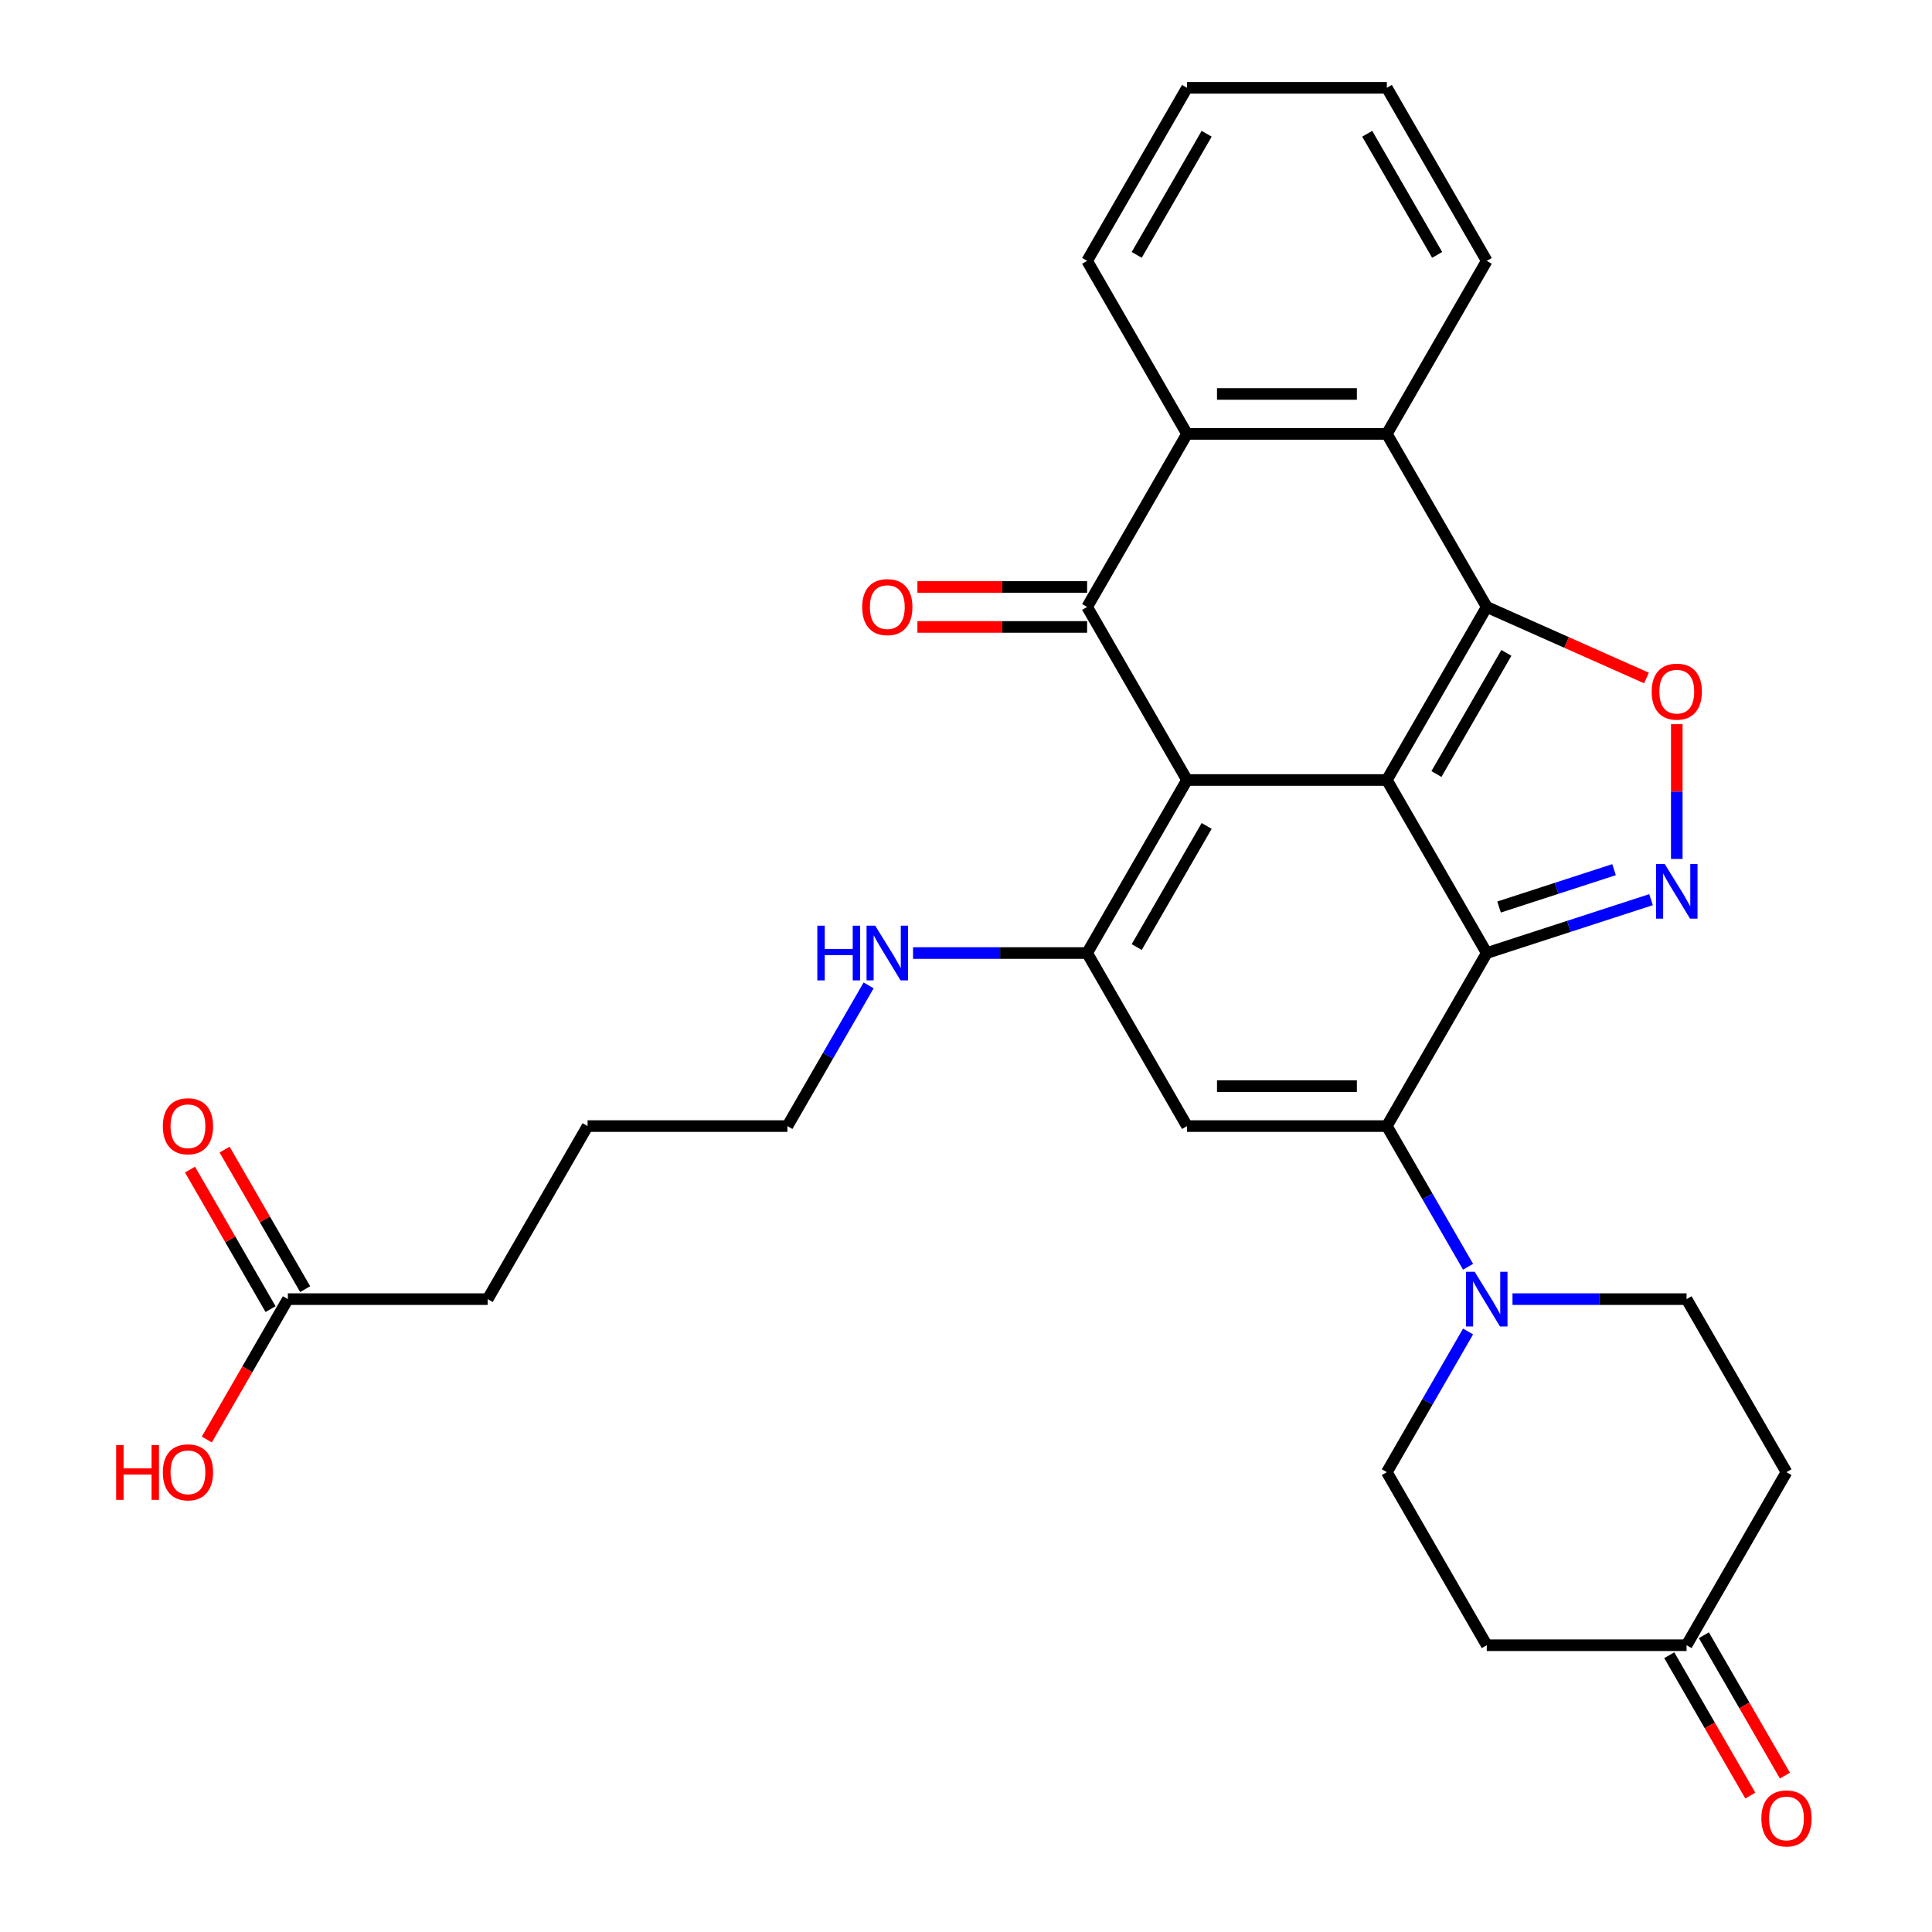 <?xml version='1.0' encoding='iso-8859-1'?>
<svg version='1.1' baseProfile='full'
              xmlns='http://www.w3.org/2000/svg'
                      xmlns:rdkit='http://www.rdkit.org/xml'
                      xmlns:xlink='http://www.w3.org/1999/xlink'
                  xml:space='preserve'
width='1000px' height='1000px' viewBox='0 0 1000 1000'>
<!-- END OF HEADER -->
<rect style='opacity:1.0;fill:#FFFFFF;stroke:none' width='1000' height='1000' x='0' y='0'> </rect>
<path class='bond-0' d='M 717.827,403.725 L 614.403,403.725' style='fill:none;fill-rule:evenodd;stroke:#000000;stroke-width:6px;stroke-linecap:butt;stroke-linejoin:miter;stroke-opacity:1' />
<path class='bond-1' d='M 717.827,403.725 L 769.539,493.292' style='fill:none;fill-rule:evenodd;stroke:#000000;stroke-width:6px;stroke-linecap:butt;stroke-linejoin:miter;stroke-opacity:1' />
<path class='bond-2' d='M 717.827,403.725 L 769.539,314.157' style='fill:none;fill-rule:evenodd;stroke:#000000;stroke-width:6px;stroke-linecap:butt;stroke-linejoin:miter;stroke-opacity:1' />
<path class='bond-2' d='M 743.497,400.632 L 779.695,337.935' style='fill:none;fill-rule:evenodd;stroke:#000000;stroke-width:6px;stroke-linecap:butt;stroke-linejoin:miter;stroke-opacity:1' />
<path class='bond-4' d='M 614.403,403.725 L 562.691,314.157' style='fill:none;fill-rule:evenodd;stroke:#000000;stroke-width:6px;stroke-linecap:butt;stroke-linejoin:miter;stroke-opacity:1' />
<path class='bond-5' d='M 614.403,403.725 L 562.691,493.292' style='fill:none;fill-rule:evenodd;stroke:#000000;stroke-width:6px;stroke-linecap:butt;stroke-linejoin:miter;stroke-opacity:1' />
<path class='bond-5' d='M 624.56,427.502 L 588.362,490.2' style='fill:none;fill-rule:evenodd;stroke:#000000;stroke-width:6px;stroke-linecap:butt;stroke-linejoin:miter;stroke-opacity:1' />
<path class='bond-3' d='M 769.539,493.292 L 717.827,582.86' style='fill:none;fill-rule:evenodd;stroke:#000000;stroke-width:6px;stroke-linecap:butt;stroke-linejoin:miter;stroke-opacity:1' />
<path class='bond-6' d='M 769.539,493.292 L 812.057,479.477' style='fill:none;fill-rule:evenodd;stroke:#000000;stroke-width:6px;stroke-linecap:butt;stroke-linejoin:miter;stroke-opacity:1' />
<path class='bond-6' d='M 812.057,479.477 L 854.575,465.662' style='fill:none;fill-rule:evenodd;stroke:#0000FF;stroke-width:6px;stroke-linecap:butt;stroke-linejoin:miter;stroke-opacity:1' />
<path class='bond-6' d='M 775.902,469.475 L 805.665,459.805' style='fill:none;fill-rule:evenodd;stroke:#000000;stroke-width:6px;stroke-linecap:butt;stroke-linejoin:miter;stroke-opacity:1' />
<path class='bond-6' d='M 805.665,459.805 L 835.428,450.135' style='fill:none;fill-rule:evenodd;stroke:#0000FF;stroke-width:6px;stroke-linecap:butt;stroke-linejoin:miter;stroke-opacity:1' />
<path class='bond-8' d='M 769.539,314.157 L 810.874,332.543' style='fill:none;fill-rule:evenodd;stroke:#000000;stroke-width:6px;stroke-linecap:butt;stroke-linejoin:miter;stroke-opacity:1' />
<path class='bond-8' d='M 810.874,332.543 L 852.209,350.929' style='fill:none;fill-rule:evenodd;stroke:#FF0000;stroke-width:6px;stroke-linecap:butt;stroke-linejoin:miter;stroke-opacity:1' />
<path class='bond-9' d='M 769.539,314.157 L 717.827,224.59' style='fill:none;fill-rule:evenodd;stroke:#000000;stroke-width:6px;stroke-linecap:butt;stroke-linejoin:miter;stroke-opacity:1' />
<path class='bond-7' d='M 717.827,582.86 L 614.403,582.86' style='fill:none;fill-rule:evenodd;stroke:#000000;stroke-width:6px;stroke-linecap:butt;stroke-linejoin:miter;stroke-opacity:1' />
<path class='bond-7' d='M 702.313,562.175 L 629.917,562.175' style='fill:none;fill-rule:evenodd;stroke:#000000;stroke-width:6px;stroke-linecap:butt;stroke-linejoin:miter;stroke-opacity:1' />
<path class='bond-11' d='M 717.827,582.86 L 738.849,619.271' style='fill:none;fill-rule:evenodd;stroke:#000000;stroke-width:6px;stroke-linecap:butt;stroke-linejoin:miter;stroke-opacity:1' />
<path class='bond-11' d='M 738.849,619.271 L 759.871,655.682' style='fill:none;fill-rule:evenodd;stroke:#0000FF;stroke-width:6px;stroke-linecap:butt;stroke-linejoin:miter;stroke-opacity:1' />
<path class='bond-12' d='M 562.691,303.815 L 518.772,303.815' style='fill:none;fill-rule:evenodd;stroke:#000000;stroke-width:6px;stroke-linecap:butt;stroke-linejoin:miter;stroke-opacity:1' />
<path class='bond-12' d='M 518.772,303.815 L 474.853,303.815' style='fill:none;fill-rule:evenodd;stroke:#FF0000;stroke-width:6px;stroke-linecap:butt;stroke-linejoin:miter;stroke-opacity:1' />
<path class='bond-12' d='M 562.691,324.5 L 518.772,324.5' style='fill:none;fill-rule:evenodd;stroke:#000000;stroke-width:6px;stroke-linecap:butt;stroke-linejoin:miter;stroke-opacity:1' />
<path class='bond-12' d='M 518.772,324.5 L 474.853,324.5' style='fill:none;fill-rule:evenodd;stroke:#FF0000;stroke-width:6px;stroke-linecap:butt;stroke-linejoin:miter;stroke-opacity:1' />
<path class='bond-31' d='M 562.691,314.157 L 614.403,224.59' style='fill:none;fill-rule:evenodd;stroke:#000000;stroke-width:6px;stroke-linecap:butt;stroke-linejoin:miter;stroke-opacity:1' />
<path class='bond-17' d='M 562.691,493.292 L 517.642,493.292' style='fill:none;fill-rule:evenodd;stroke:#000000;stroke-width:6px;stroke-linecap:butt;stroke-linejoin:miter;stroke-opacity:1' />
<path class='bond-17' d='M 517.642,493.292 L 472.593,493.292' style='fill:none;fill-rule:evenodd;stroke:#0000FF;stroke-width:6px;stroke-linecap:butt;stroke-linejoin:miter;stroke-opacity:1' />
<path class='bond-32' d='M 562.691,493.292 L 614.403,582.86' style='fill:none;fill-rule:evenodd;stroke:#000000;stroke-width:6px;stroke-linecap:butt;stroke-linejoin:miter;stroke-opacity:1' />
<path class='bond-30' d='M 867.901,444.587 L 867.901,409.711' style='fill:none;fill-rule:evenodd;stroke:#0000FF;stroke-width:6px;stroke-linecap:butt;stroke-linejoin:miter;stroke-opacity:1' />
<path class='bond-30' d='M 867.901,409.711 L 867.901,374.836' style='fill:none;fill-rule:evenodd;stroke:#FF0000;stroke-width:6px;stroke-linecap:butt;stroke-linejoin:miter;stroke-opacity:1' />
<path class='bond-10' d='M 717.827,224.59 L 614.403,224.59' style='fill:none;fill-rule:evenodd;stroke:#000000;stroke-width:6px;stroke-linecap:butt;stroke-linejoin:miter;stroke-opacity:1' />
<path class='bond-10' d='M 702.313,203.905 L 629.917,203.905' style='fill:none;fill-rule:evenodd;stroke:#000000;stroke-width:6px;stroke-linecap:butt;stroke-linejoin:miter;stroke-opacity:1' />
<path class='bond-23' d='M 717.827,224.59 L 769.539,135.022' style='fill:none;fill-rule:evenodd;stroke:#000000;stroke-width:6px;stroke-linecap:butt;stroke-linejoin:miter;stroke-opacity:1' />
<path class='bond-24' d='M 614.403,224.59 L 562.691,135.022' style='fill:none;fill-rule:evenodd;stroke:#000000;stroke-width:6px;stroke-linecap:butt;stroke-linejoin:miter;stroke-opacity:1' />
<path class='bond-13' d='M 759.871,689.173 L 738.849,725.584' style='fill:none;fill-rule:evenodd;stroke:#0000FF;stroke-width:6px;stroke-linecap:butt;stroke-linejoin:miter;stroke-opacity:1' />
<path class='bond-13' d='M 738.849,725.584 L 717.827,761.995' style='fill:none;fill-rule:evenodd;stroke:#000000;stroke-width:6px;stroke-linecap:butt;stroke-linejoin:miter;stroke-opacity:1' />
<path class='bond-14' d='M 782.864,672.427 L 827.913,672.427' style='fill:none;fill-rule:evenodd;stroke:#0000FF;stroke-width:6px;stroke-linecap:butt;stroke-linejoin:miter;stroke-opacity:1' />
<path class='bond-14' d='M 827.913,672.427 L 872.962,672.427' style='fill:none;fill-rule:evenodd;stroke:#000000;stroke-width:6px;stroke-linecap:butt;stroke-linejoin:miter;stroke-opacity:1' />
<path class='bond-18' d='M 717.827,761.995 L 769.539,851.563' style='fill:none;fill-rule:evenodd;stroke:#000000;stroke-width:6px;stroke-linecap:butt;stroke-linejoin:miter;stroke-opacity:1' />
<path class='bond-19' d='M 872.962,672.427 L 924.674,761.995' style='fill:none;fill-rule:evenodd;stroke:#000000;stroke-width:6px;stroke-linecap:butt;stroke-linejoin:miter;stroke-opacity:1' />
<path class='bond-15' d='M 148.996,672.427 L 252.42,672.427' style='fill:none;fill-rule:evenodd;stroke:#000000;stroke-width:6px;stroke-linecap:butt;stroke-linejoin:miter;stroke-opacity:1' />
<path class='bond-20' d='M 157.953,667.256 L 137.105,631.145' style='fill:none;fill-rule:evenodd;stroke:#000000;stroke-width:6px;stroke-linecap:butt;stroke-linejoin:miter;stroke-opacity:1' />
<path class='bond-20' d='M 137.105,631.145 L 116.256,595.034' style='fill:none;fill-rule:evenodd;stroke:#FF0000;stroke-width:6px;stroke-linecap:butt;stroke-linejoin:miter;stroke-opacity:1' />
<path class='bond-20' d='M 140.04,677.599 L 119.191,641.488' style='fill:none;fill-rule:evenodd;stroke:#000000;stroke-width:6px;stroke-linecap:butt;stroke-linejoin:miter;stroke-opacity:1' />
<path class='bond-20' d='M 119.191,641.488 L 98.342,605.377' style='fill:none;fill-rule:evenodd;stroke:#FF0000;stroke-width:6px;stroke-linecap:butt;stroke-linejoin:miter;stroke-opacity:1' />
<path class='bond-22' d='M 148.996,672.427 L 128.021,708.758' style='fill:none;fill-rule:evenodd;stroke:#000000;stroke-width:6px;stroke-linecap:butt;stroke-linejoin:miter;stroke-opacity:1' />
<path class='bond-22' d='M 128.021,708.758 L 107.045,745.089' style='fill:none;fill-rule:evenodd;stroke:#FF0000;stroke-width:6px;stroke-linecap:butt;stroke-linejoin:miter;stroke-opacity:1' />
<path class='bond-16' d='M 872.962,851.563 L 924.674,761.995' style='fill:none;fill-rule:evenodd;stroke:#000000;stroke-width:6px;stroke-linecap:butt;stroke-linejoin:miter;stroke-opacity:1' />
<path class='bond-21' d='M 864.006,856.734 L 884.981,893.065' style='fill:none;fill-rule:evenodd;stroke:#000000;stroke-width:6px;stroke-linecap:butt;stroke-linejoin:miter;stroke-opacity:1' />
<path class='bond-21' d='M 884.981,893.065 L 905.957,929.396' style='fill:none;fill-rule:evenodd;stroke:#FF0000;stroke-width:6px;stroke-linecap:butt;stroke-linejoin:miter;stroke-opacity:1' />
<path class='bond-21' d='M 881.919,846.391 L 902.895,882.722' style='fill:none;fill-rule:evenodd;stroke:#000000;stroke-width:6px;stroke-linecap:butt;stroke-linejoin:miter;stroke-opacity:1' />
<path class='bond-21' d='M 902.895,882.722 L 923.871,919.053' style='fill:none;fill-rule:evenodd;stroke:#FF0000;stroke-width:6px;stroke-linecap:butt;stroke-linejoin:miter;stroke-opacity:1' />
<path class='bond-34' d='M 872.962,851.563 L 769.539,851.563' style='fill:none;fill-rule:evenodd;stroke:#000000;stroke-width:6px;stroke-linecap:butt;stroke-linejoin:miter;stroke-opacity:1' />
<path class='bond-26' d='M 449.6,510.038 L 428.578,546.449' style='fill:none;fill-rule:evenodd;stroke:#0000FF;stroke-width:6px;stroke-linecap:butt;stroke-linejoin:miter;stroke-opacity:1' />
<path class='bond-26' d='M 428.578,546.449 L 407.556,582.86' style='fill:none;fill-rule:evenodd;stroke:#000000;stroke-width:6px;stroke-linecap:butt;stroke-linejoin:miter;stroke-opacity:1' />
<path class='bond-29' d='M 769.539,135.022 L 717.827,45.455' style='fill:none;fill-rule:evenodd;stroke:#000000;stroke-width:6px;stroke-linecap:butt;stroke-linejoin:miter;stroke-opacity:1' />
<path class='bond-29' d='M 743.868,131.929 L 707.67,69.232' style='fill:none;fill-rule:evenodd;stroke:#000000;stroke-width:6px;stroke-linecap:butt;stroke-linejoin:miter;stroke-opacity:1' />
<path class='bond-33' d='M 562.691,135.022 L 614.403,45.455' style='fill:none;fill-rule:evenodd;stroke:#000000;stroke-width:6px;stroke-linecap:butt;stroke-linejoin:miter;stroke-opacity:1' />
<path class='bond-33' d='M 588.362,131.929 L 624.56,69.232' style='fill:none;fill-rule:evenodd;stroke:#000000;stroke-width:6px;stroke-linecap:butt;stroke-linejoin:miter;stroke-opacity:1' />
<path class='bond-25' d='M 252.42,672.427 L 304.132,582.86' style='fill:none;fill-rule:evenodd;stroke:#000000;stroke-width:6px;stroke-linecap:butt;stroke-linejoin:miter;stroke-opacity:1' />
<path class='bond-27' d='M 407.556,582.86 L 304.132,582.86' style='fill:none;fill-rule:evenodd;stroke:#000000;stroke-width:6px;stroke-linecap:butt;stroke-linejoin:miter;stroke-opacity:1' />
<path class='bond-28' d='M 614.403,45.455 L 717.827,45.455' style='fill:none;fill-rule:evenodd;stroke:#000000;stroke-width:6px;stroke-linecap:butt;stroke-linejoin:miter;stroke-opacity:1' />
<path  class='atom-7' d='M 861.641 447.173
L 870.921 462.173
Q 871.841 463.653, 873.321 466.333
Q 874.801 469.013, 874.881 469.173
L 874.881 447.173
L 878.641 447.173
L 878.641 475.493
L 874.761 475.493
L 864.801 459.093
Q 863.641 457.173, 862.401 454.973
Q 861.201 452.773, 860.841 452.093
L 860.841 475.493
L 857.161 475.493
L 857.161 447.173
L 861.641 447.173
' fill='#0000FF'/>
<path  class='atom-9' d='M 854.901 357.989
Q 854.901 351.189, 858.261 347.389
Q 861.621 343.589, 867.901 343.589
Q 874.181 343.589, 877.541 347.389
Q 880.901 351.189, 880.901 357.989
Q 880.901 364.869, 877.501 368.789
Q 874.101 372.669, 867.901 372.669
Q 861.661 372.669, 858.261 368.789
Q 854.901 364.909, 854.901 357.989
M 867.901 369.469
Q 872.221 369.469, 874.541 366.589
Q 876.901 363.669, 876.901 357.989
Q 876.901 352.429, 874.541 349.629
Q 872.221 346.789, 867.901 346.789
Q 863.581 346.789, 861.221 349.589
Q 858.901 352.389, 858.901 357.989
Q 858.901 363.709, 861.221 366.589
Q 863.581 369.469, 867.901 369.469
' fill='#FF0000'/>
<path  class='atom-12' d='M 763.279 658.267
L 772.559 673.267
Q 773.479 674.747, 774.959 677.427
Q 776.439 680.107, 776.519 680.267
L 776.519 658.267
L 780.279 658.267
L 780.279 686.587
L 776.399 686.587
L 766.439 670.187
Q 765.279 668.267, 764.039 666.067
Q 762.839 663.867, 762.479 663.187
L 762.479 686.587
L 758.799 686.587
L 758.799 658.267
L 763.279 658.267
' fill='#0000FF'/>
<path  class='atom-13' d='M 446.268 314.237
Q 446.268 307.437, 449.628 303.637
Q 452.988 299.837, 459.268 299.837
Q 465.548 299.837, 468.908 303.637
Q 472.268 307.437, 472.268 314.237
Q 472.268 321.117, 468.868 325.037
Q 465.468 328.917, 459.268 328.917
Q 453.028 328.917, 449.628 325.037
Q 446.268 321.157, 446.268 314.237
M 459.268 325.717
Q 463.588 325.717, 465.908 322.837
Q 468.268 319.917, 468.268 314.237
Q 468.268 308.677, 465.908 305.877
Q 463.588 303.037, 459.268 303.037
Q 454.948 303.037, 452.588 305.837
Q 450.268 308.637, 450.268 314.237
Q 450.268 319.957, 452.588 322.837
Q 454.948 325.717, 459.268 325.717
' fill='#FF0000'/>
<path  class='atom-18' d='M 423.048 479.132
L 426.888 479.132
L 426.888 491.172
L 441.368 491.172
L 441.368 479.132
L 445.208 479.132
L 445.208 507.452
L 441.368 507.452
L 441.368 494.372
L 426.888 494.372
L 426.888 507.452
L 423.048 507.452
L 423.048 479.132
' fill='#0000FF'/>
<path  class='atom-18' d='M 453.008 479.132
L 462.288 494.132
Q 463.208 495.612, 464.688 498.292
Q 466.168 500.972, 466.248 501.132
L 466.248 479.132
L 470.008 479.132
L 470.008 507.452
L 466.128 507.452
L 456.168 491.052
Q 455.008 489.132, 453.768 486.932
Q 452.568 484.732, 452.208 484.052
L 452.208 507.452
L 448.528 507.452
L 448.528 479.132
L 453.008 479.132
' fill='#0000FF'/>
<path  class='atom-21' d='M 84.285 582.94
Q 84.285 576.14, 87.645 572.34
Q 91.005 568.54, 97.285 568.54
Q 103.565 568.54, 106.925 572.34
Q 110.285 576.14, 110.285 582.94
Q 110.285 589.82, 106.885 593.74
Q 103.485 597.62, 97.285 597.62
Q 91.045 597.62, 87.645 593.74
Q 84.285 589.86, 84.285 582.94
M 97.285 594.42
Q 101.605 594.42, 103.925 591.54
Q 106.285 588.62, 106.285 582.94
Q 106.285 577.38, 103.925 574.58
Q 101.605 571.74, 97.285 571.74
Q 92.965 571.74, 90.605 574.54
Q 88.285 577.34, 88.285 582.94
Q 88.285 588.66, 90.605 591.54
Q 92.965 594.42, 97.285 594.42
' fill='#FF0000'/>
<path  class='atom-22' d='M 911.674 941.21
Q 911.674 934.41, 915.034 930.61
Q 918.394 926.81, 924.674 926.81
Q 930.954 926.81, 934.314 930.61
Q 937.674 934.41, 937.674 941.21
Q 937.674 948.09, 934.274 952.01
Q 930.874 955.89, 924.674 955.89
Q 918.434 955.89, 915.034 952.01
Q 911.674 948.13, 911.674 941.21
M 924.674 952.69
Q 928.994 952.69, 931.314 949.81
Q 933.674 946.89, 933.674 941.21
Q 933.674 935.65, 931.314 932.85
Q 928.994 930.01, 924.674 930.01
Q 920.354 930.01, 917.994 932.81
Q 915.674 935.61, 915.674 941.21
Q 915.674 946.93, 917.994 949.81
Q 920.354 952.69, 924.674 952.69
' fill='#FF0000'/>
<path  class='atom-23' d='M 60.125 747.995
L 63.965 747.995
L 63.965 760.035
L 78.445 760.035
L 78.445 747.995
L 82.285 747.995
L 82.285 776.315
L 78.445 776.315
L 78.445 763.235
L 63.965 763.235
L 63.965 776.315
L 60.125 776.315
L 60.125 747.995
' fill='#FF0000'/>
<path  class='atom-23' d='M 84.285 762.075
Q 84.285 755.275, 87.645 751.475
Q 91.005 747.675, 97.285 747.675
Q 103.565 747.675, 106.925 751.475
Q 110.285 755.275, 110.285 762.075
Q 110.285 768.955, 106.885 772.875
Q 103.485 776.755, 97.285 776.755
Q 91.045 776.755, 87.645 772.875
Q 84.285 768.995, 84.285 762.075
M 97.285 773.555
Q 101.605 773.555, 103.925 770.675
Q 106.285 767.755, 106.285 762.075
Q 106.285 756.515, 103.925 753.715
Q 101.605 750.875, 97.285 750.875
Q 92.965 750.875, 90.605 753.675
Q 88.285 756.475, 88.285 762.075
Q 88.285 767.795, 90.605 770.675
Q 92.965 773.555, 97.285 773.555
' fill='#FF0000'/>
</svg>
